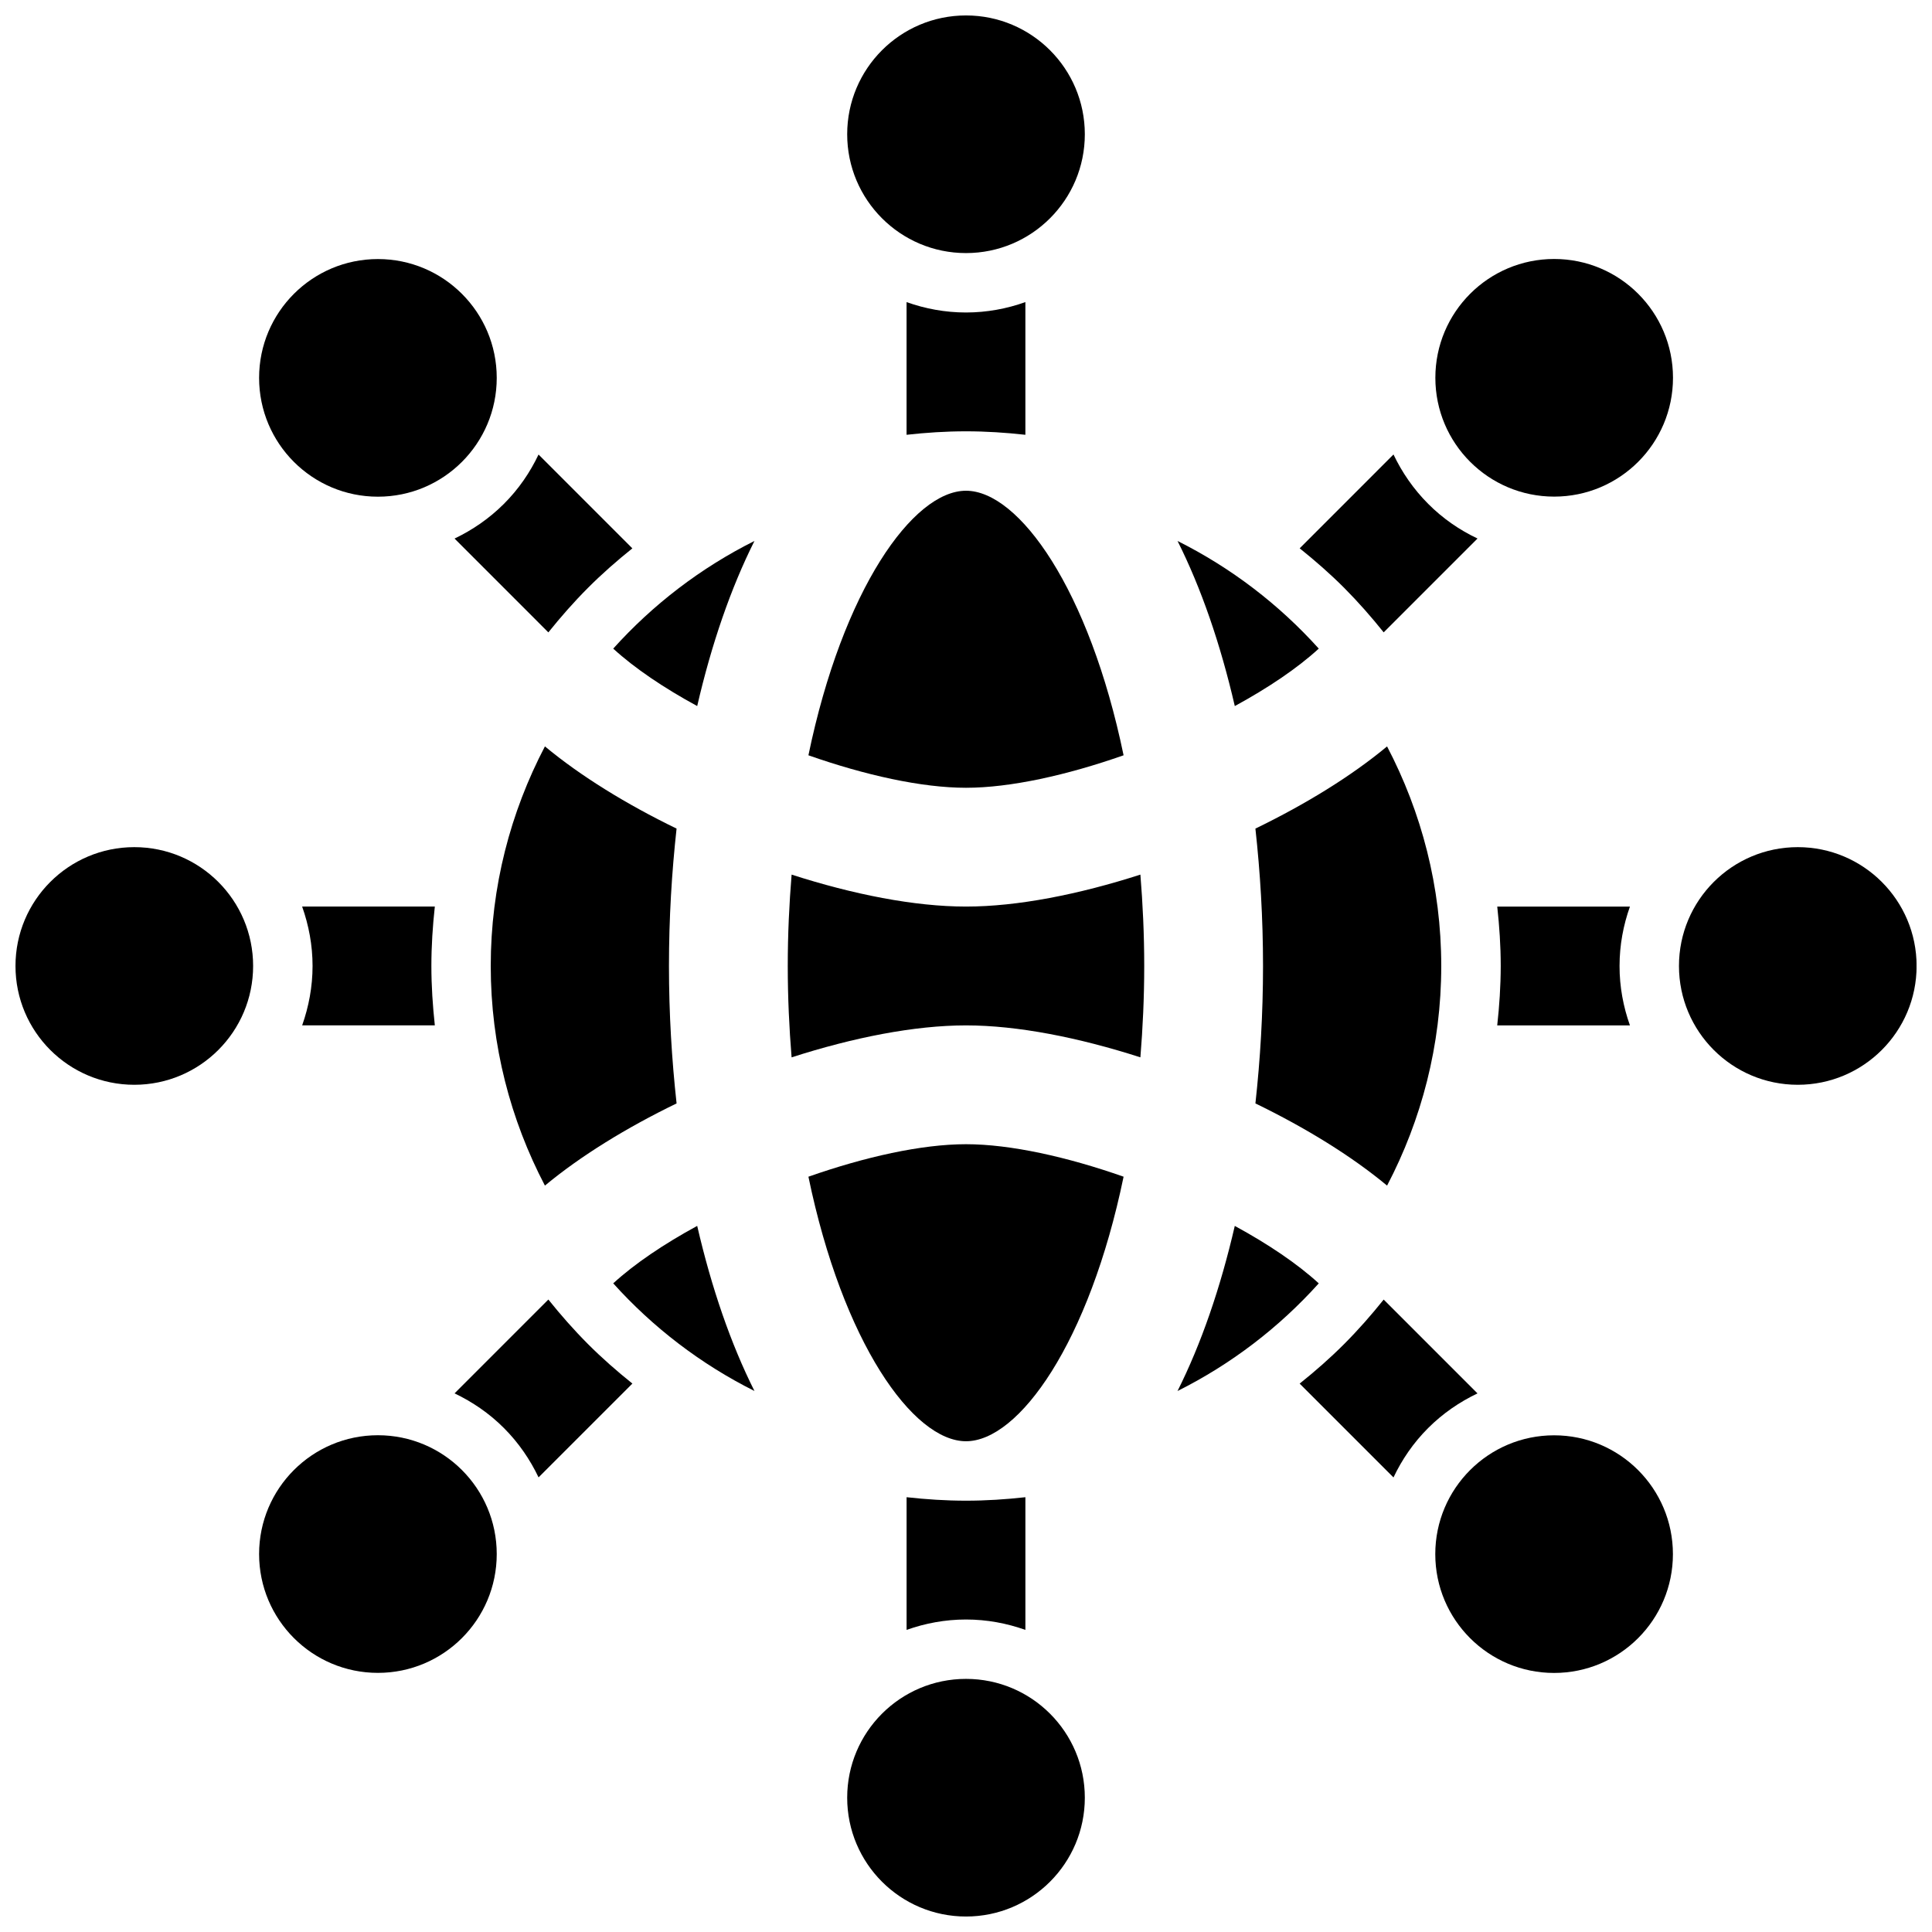 <?xml version="1.0" encoding="UTF-8"?>
<!-- The Best Svg Icon site in the world: iconSvg.co, Visit us! https://iconsvg.co -->
<svg width="800px" height="800px" version="1.1" viewBox="144 144 512 512" xmlns="http://www.w3.org/2000/svg">
 <defs>
  <clipPath id="d">
   <path d="m368 148.09h64v63.906h-64z"/>
  </clipPath>
  <clipPath id="c">
   <path d="m368 588h64v63.902h-64z"/>
  </clipPath>
  <clipPath id="b">
   <path d="m148.09 368h63.906v64h-63.906z"/>
  </clipPath>
  <clipPath id="a">
   <path d="m588 368h63.902v64h-63.902z"/>
  </clipPath>
 </defs>
 <path d="m441.76 344.16c-9.09-43.938-27.715-70.109-41.758-70.109s-32.668 26.176-41.762 70.109c14.941 5.25 29.977 8.609 41.762 8.609 11.781 0 26.82-3.359 41.758-8.609z"/>
 <path d="m400 384.25c-13.664 0-29.906-3.219-46.215-8.469-0.633 7.738-1.02 15.773-1.02 24.215 0 8.438 0.387 16.477 1.016 24.215 16.312-5.254 32.551-8.473 46.219-8.473 13.664 0 29.906 3.219 46.215 8.469 0.629-7.734 1.016-15.773 1.016-24.211s-0.387-16.477-1.016-24.215c-16.309 5.25-32.551 8.469-46.215 8.469z"/>
 <path d="m358.24 455.84c9.09 43.934 27.715 70.105 41.762 70.105 14.043 0 32.668-26.176 41.762-70.109-14.941-5.246-29.98-8.609-41.762-8.609-11.785 0-26.82 3.363-41.762 8.613z"/>
 <path d="m511.59 458.2c9.121-17.426 14.355-37.203 14.355-58.195 0-20.996-5.234-40.77-14.359-58.199-9.43 7.848-21.586 15.328-34.891 21.781 1.281 11.637 2.019 23.773 2.019 36.418 0 12.641-0.738 24.781-2.016 36.414 13.305 6.457 25.457 13.934 34.891 21.781z"/>
 <path d="m471.23 468.88c-3.801 16.445-8.902 31.25-15.176 43.754 14.227-7.109 26.898-16.816 37.43-28.527-5.699-5.223-13.43-10.426-22.254-15.227z"/>
 <path d="m288.41 341.8c-9.125 17.43-14.359 37.203-14.359 58.199s5.234 40.77 14.359 58.199c9.43-7.848 21.586-15.328 34.891-21.781-1.277-11.637-2.019-23.777-2.019-36.418s0.738-24.781 2.016-36.414c-13.305-6.457-25.457-13.938-34.887-21.785z"/>
 <path d="m306.51 484.1c10.539 11.707 23.207 21.41 37.43 28.527-6.273-12.492-11.375-27.309-15.176-43.754-8.824 4.805-16.555 10.008-22.254 15.227z"/>
 <path d="m306.51 315.89c5.699 5.219 13.43 10.422 22.254 15.223 3.801-16.445 8.902-31.25 15.176-43.754-14.223 7.117-26.891 16.824-37.43 28.531z"/>
 <path d="m493.49 315.89c-10.539-11.707-23.207-21.41-37.43-28.527 6.273 12.492 11.375 27.309 15.176 43.754 8.824-4.805 16.555-10.008 22.254-15.227z"/>
 <g clip-path="url(#d)">
  <path d="m431.49 179.58c0 17.391-14.098 31.488-31.488 31.488s-31.488-14.098-31.488-31.488 14.098-31.488 31.488-31.488 31.488 14.098 31.488 31.488"/>
 </g>
 <g clip-path="url(#c)">
  <path d="m431.49 620.41c0 17.391-14.098 31.488-31.488 31.488s-31.488-14.098-31.488-31.488c0-17.391 14.098-31.488 31.488-31.488s31.488 14.098 31.488 31.488"/>
 </g>
 <path d="m415.74 575.94v-35.164c-5.172 0.574-10.414 0.922-15.742 0.922s-10.57-0.348-15.742-0.922v35.164c4.93-1.754 10.219-2.754 15.742-2.754s10.816 1 15.742 2.754z"/>
 <path d="m384.25 224.06v35.164c5.172-0.574 10.414-0.922 15.746-0.922 5.328 0 10.57 0.348 15.742 0.922v-35.164c-4.926 1.754-10.219 2.754-15.742 2.754-5.527 0-10.816-1-15.746-2.754z"/>
 <path d="m275.64 244.14c0 17.391-14.098 31.488-31.488 31.488-17.391 0-31.488-14.098-31.488-31.488s14.098-31.488 31.488-31.488c17.391 0 31.488 14.098 31.488 31.488"/>
 <path d="m587.34 555.86c0 17.391-14.098 31.488-31.488 31.488s-31.488-14.098-31.488-31.488 14.098-31.488 31.488-31.488 31.488 14.098 31.488 31.488"/>
 <path d="m510.69 488.4c-3.258 4.07-6.723 8.023-10.484 11.793-3.762 3.769-7.715 7.227-11.785 10.477l24.867 24.867c2.242-4.731 5.273-9.18 9.18-13.082 3.914-3.914 8.359-6.934 13.082-9.188z"/>
 <path d="m289.32 311.59c3.258-4.062 6.723-8.016 10.484-11.785 3.762-3.769 7.715-7.227 11.777-10.484l-24.859-24.867c-2.25 4.731-5.273 9.18-9.188 13.082-3.906 3.906-8.359 6.934-13.074 9.188z"/>
 <g clip-path="url(#b)">
  <path d="m211.08 399.99c0 17.391-14.098 31.488-31.488 31.488s-31.488-14.098-31.488-31.488c0-17.391 14.098-31.488 31.488-31.488s31.488 14.098 31.488 31.488"/>
 </g>
 <g clip-path="url(#a)">
  <path d="m651.92 399.99c0 17.391-14.098 31.488-31.488 31.488-17.391 0-31.488-14.098-31.488-31.488 0-17.391 14.098-31.488 31.488-31.488 17.391 0 31.488 14.098 31.488 31.488"/>
 </g>
 <path d="m575.95 415.74c-1.754-4.93-2.762-10.219-2.754-15.742 0-5.535 1-10.816 2.754-15.742h-35.164c0.566 5.18 0.922 10.422 0.922 15.75-0.008 5.32-0.355 10.562-0.93 15.742h35.172z"/>
 <path d="m224.07 384.25c1.746 4.93 2.762 10.219 2.762 15.742 0 5.519-1.016 10.809-2.754 15.734h35.156c-0.559-5.18-0.914-10.414-0.914-15.742s0.348-10.57 0.914-15.742h-35.164z"/>
 <path d="m275.64 555.84c0 17.391-14.098 31.488-31.488 31.488-17.391 0-31.488-14.098-31.488-31.488s14.098-31.488 31.488-31.488c17.391 0 31.488 14.098 31.488 31.488"/>
 <path d="m587.36 244.12c0 17.391-14.098 31.488-31.488 31.488s-31.488-14.098-31.488-31.488 14.098-31.488 31.488-31.488 31.488 14.098 31.488 31.488"/>
 <path d="m510.69 311.58 24.867-24.867c-4.731-2.242-9.18-5.273-13.074-9.188-3.906-3.914-6.941-8.352-9.195-13.082l-24.859 24.867c4.062 3.258 8.031 6.715 11.793 10.484 3.754 3.773 7.211 7.719 10.469 11.785z"/>
 <path d="m289.32 488.39-24.859 24.867c4.723 2.258 9.18 5.273 13.082 9.188 3.906 3.906 6.934 8.367 9.18 13.074l24.867-24.859c-4.07-3.266-8.023-6.715-11.785-10.484-3.762-3.773-7.223-7.715-10.484-11.785z"/>
</svg>